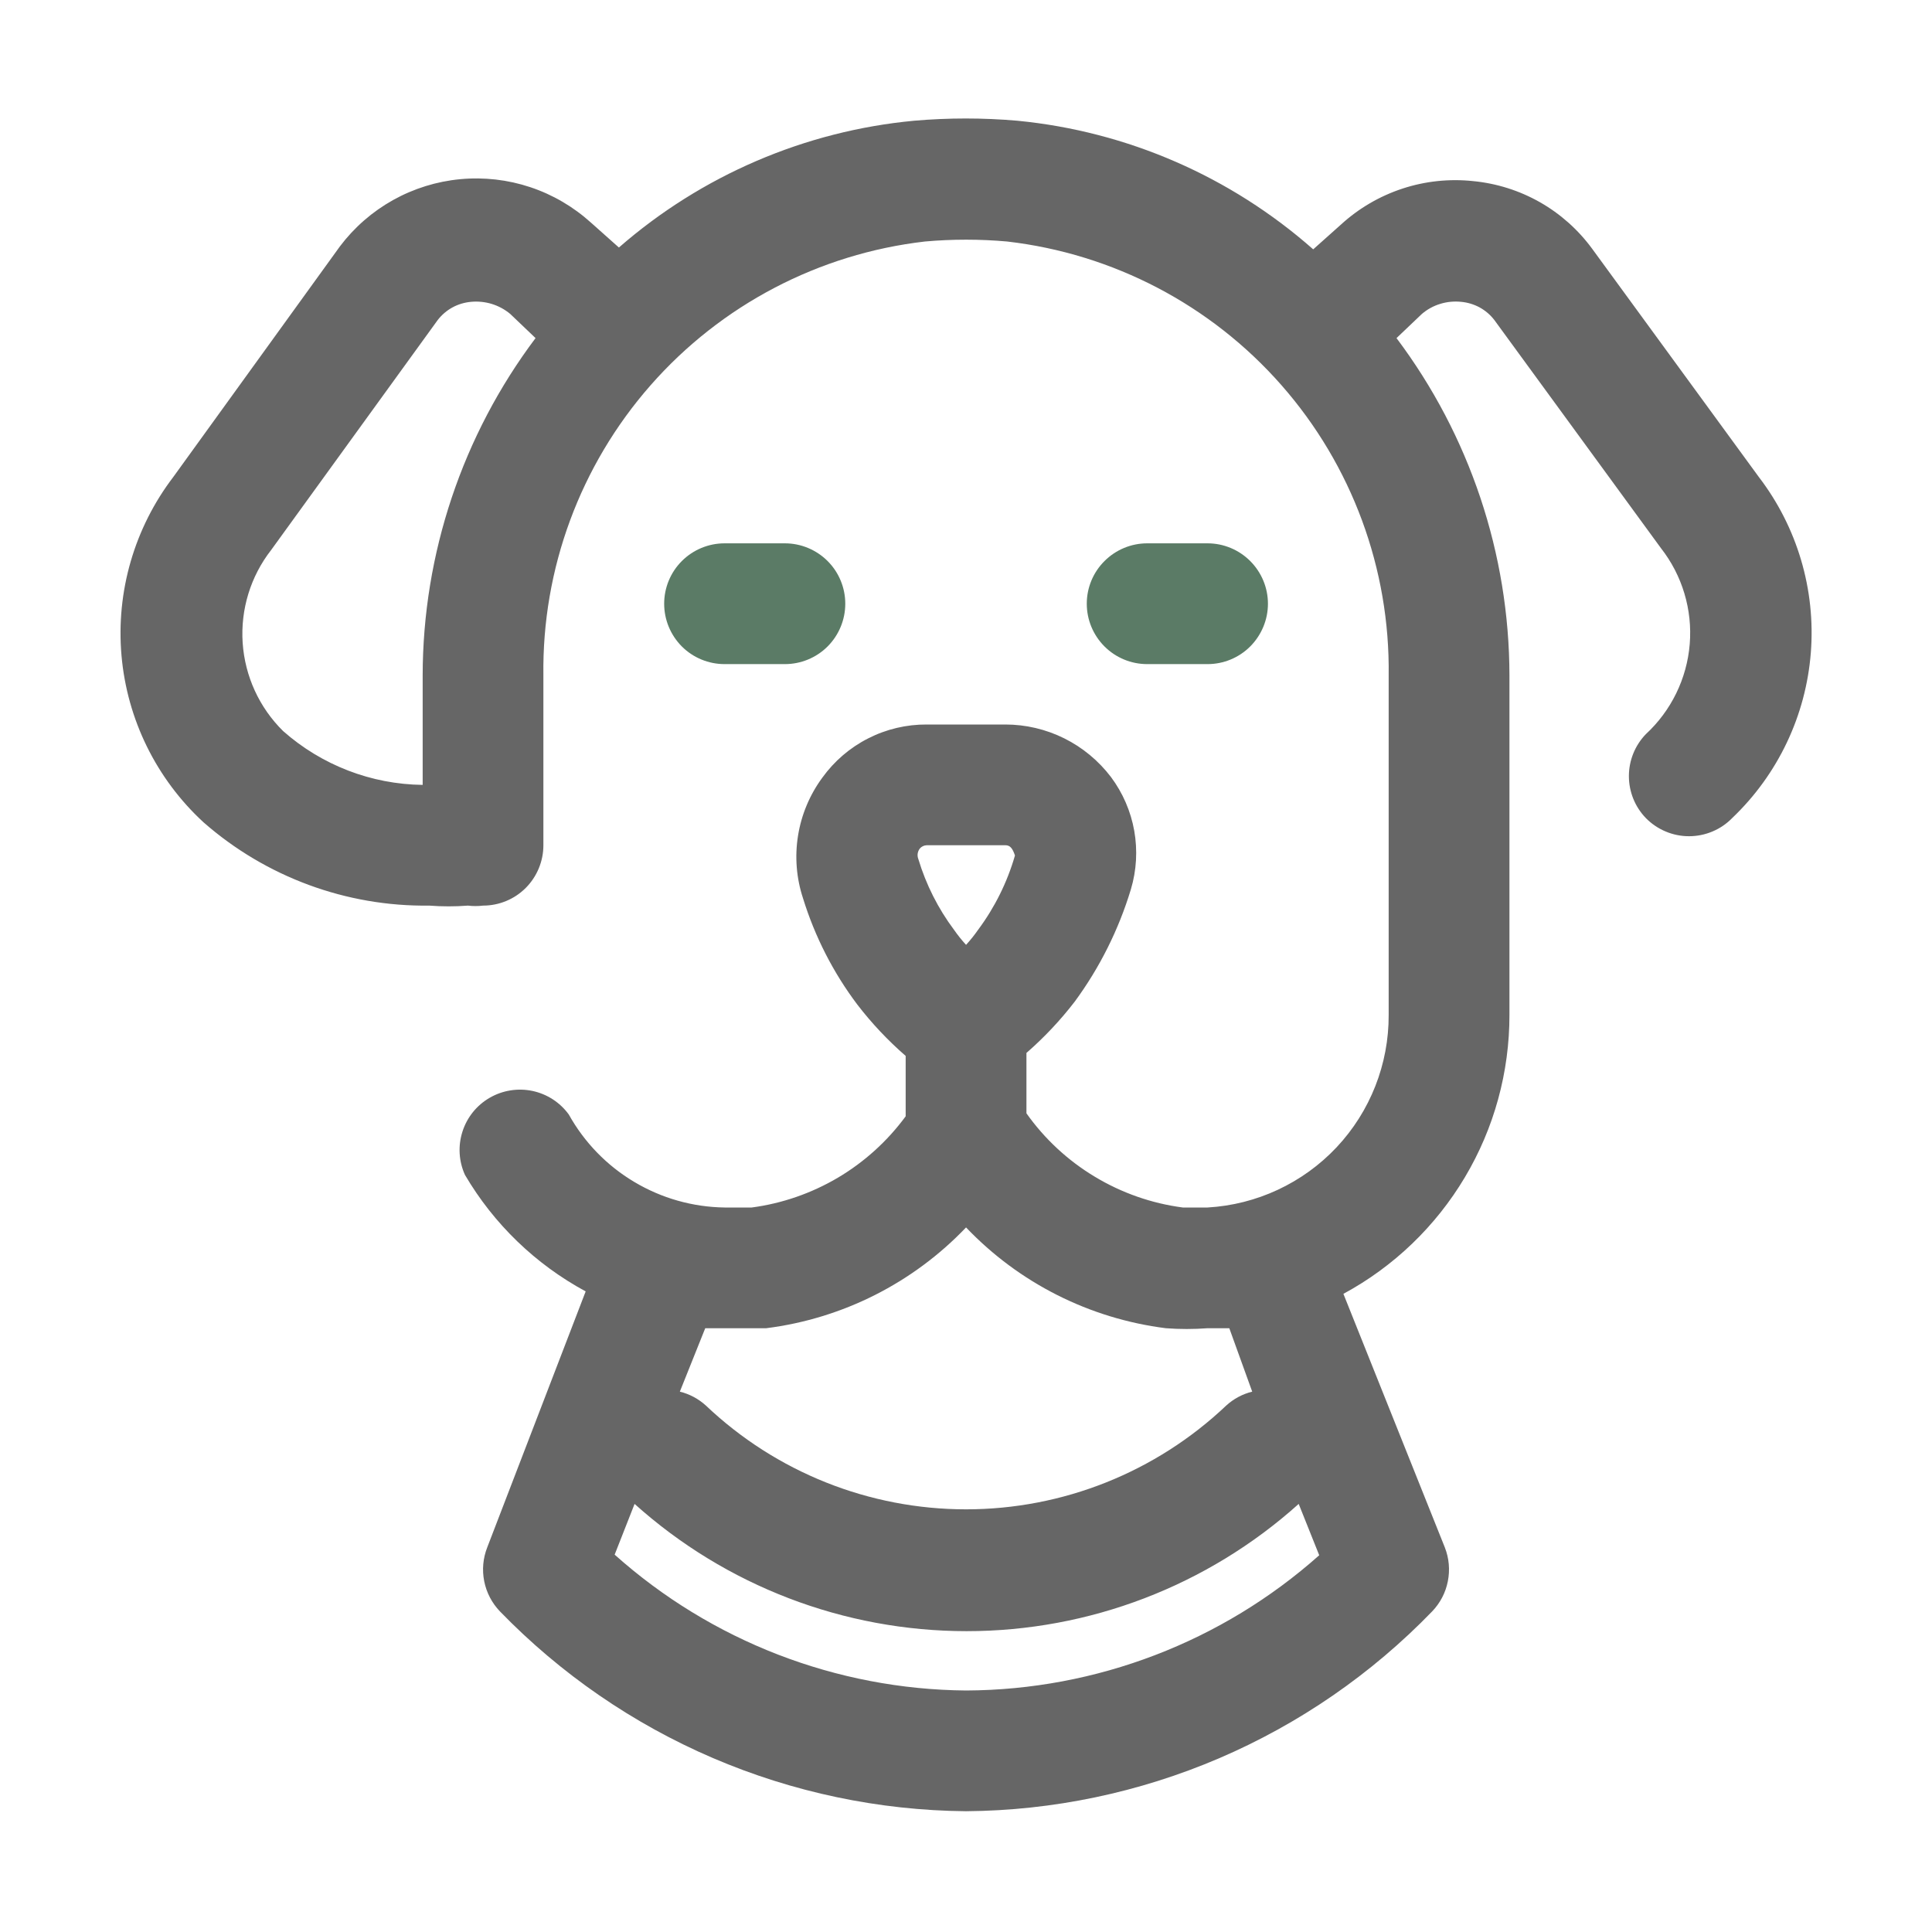 <svg width="35" height="35" viewBox="0 0 35 35" fill="none" xmlns="http://www.w3.org/2000/svg">
<path d="M31.862 8.64L28.843 4.506C28.59 4.161 28.268 3.874 27.897 3.663C27.525 3.452 27.113 3.322 26.688 3.281C26.256 3.235 25.819 3.281 25.406 3.417C24.993 3.553 24.613 3.775 24.293 4.068L23.79 4.517C22.293 3.196 20.418 2.38 18.43 2.187C17.808 2.133 17.182 2.133 16.56 2.187C14.581 2.373 12.71 3.177 11.212 4.484L10.709 4.036C10.39 3.747 10.015 3.527 9.607 3.391C9.199 3.255 8.768 3.206 8.339 3.246C7.911 3.286 7.496 3.415 7.121 3.624C6.745 3.834 6.418 4.119 6.159 4.462L3.14 8.64C2.435 9.564 2.1 10.717 2.201 11.874C2.302 13.032 2.832 14.11 3.687 14.897C4.817 15.888 6.274 16.426 7.777 16.406C8.01 16.424 8.244 16.424 8.477 16.406C8.568 16.417 8.66 16.417 8.751 16.406C9.041 16.406 9.319 16.291 9.524 16.086C9.729 15.88 9.844 15.602 9.844 15.312V12.239C9.818 10.305 10.511 8.43 11.788 6.977C13.065 5.524 14.835 4.597 16.757 4.375C17.252 4.331 17.75 4.331 18.244 4.375C20.166 4.597 21.937 5.524 23.214 6.977C24.491 8.43 25.183 10.305 25.157 12.239V18.386C25.161 19.277 24.823 20.136 24.213 20.785C23.602 21.434 22.765 21.824 21.876 21.875H21.427C20.863 21.801 20.32 21.611 19.833 21.317C19.345 21.024 18.924 20.633 18.595 20.169V19.075C18.916 18.795 19.21 18.483 19.47 18.145C19.922 17.53 20.266 16.842 20.487 16.111C20.59 15.767 20.61 15.404 20.548 15.051C20.485 14.697 20.341 14.364 20.126 14.076C19.901 13.781 19.612 13.541 19.28 13.376C18.948 13.211 18.582 13.125 18.212 13.125H16.79C16.421 13.123 16.056 13.209 15.727 13.377C15.398 13.544 15.114 13.788 14.898 14.087C14.669 14.398 14.518 14.758 14.457 15.139C14.396 15.519 14.427 15.909 14.548 16.275C14.762 16.968 15.095 17.62 15.532 18.2C15.792 18.538 16.085 18.849 16.407 19.129V20.223C16.077 20.672 15.66 21.05 15.181 21.334C14.702 21.617 14.17 21.802 13.618 21.875H13.126C12.549 21.867 11.984 21.707 11.489 21.411C10.993 21.116 10.585 20.694 10.304 20.19C10.145 19.971 9.91 19.819 9.645 19.763C9.38 19.708 9.104 19.752 8.87 19.888C8.635 20.024 8.46 20.242 8.378 20.5C8.295 20.758 8.311 21.037 8.423 21.284C8.945 22.174 9.702 22.904 10.61 23.395L8.827 28.032C8.75 28.227 8.731 28.44 8.772 28.646C8.813 28.852 8.912 29.041 9.057 29.192C10.155 30.324 11.466 31.227 12.916 31.849C14.365 32.47 15.924 32.798 17.501 32.812C19.078 32.8 20.637 32.473 22.087 31.852C23.537 31.23 24.848 30.326 25.945 29.192C26.09 29.041 26.189 28.852 26.229 28.646C26.27 28.44 26.251 28.227 26.174 28.032L24.337 23.439C25.248 22.947 26.008 22.217 26.538 21.327C27.068 20.438 27.346 19.421 27.345 18.386V12.239C27.342 10.033 26.624 7.888 25.299 6.125L25.759 5.687C25.856 5.604 25.969 5.542 26.091 5.505C26.214 5.467 26.342 5.455 26.47 5.468C26.587 5.479 26.701 5.513 26.805 5.569C26.908 5.626 26.999 5.703 27.071 5.797L30.09 9.931C30.476 10.424 30.662 11.045 30.611 11.669C30.56 12.293 30.276 12.875 29.816 13.3C29.619 13.504 29.509 13.776 29.509 14.06C29.509 14.344 29.619 14.616 29.816 14.82C29.918 14.924 30.04 15.007 30.174 15.063C30.308 15.12 30.453 15.149 30.598 15.149C30.744 15.149 30.888 15.12 31.023 15.063C31.157 15.007 31.279 14.924 31.38 14.82C32.209 14.031 32.716 12.963 32.805 11.822C32.894 10.682 32.558 9.548 31.862 8.64ZM7.657 12.239V14.219C6.725 14.208 5.829 13.862 5.13 13.245C4.698 12.82 4.437 12.251 4.396 11.646C4.356 11.041 4.539 10.442 4.912 9.964L7.93 5.797C8.003 5.703 8.093 5.626 8.197 5.569C8.3 5.513 8.414 5.479 8.532 5.468C8.659 5.456 8.787 5.469 8.909 5.506C9.031 5.544 9.145 5.605 9.243 5.687L9.702 6.125C8.377 7.888 7.659 10.033 7.657 12.239ZM16.659 15.378C16.674 15.358 16.694 15.342 16.717 15.331C16.74 15.319 16.764 15.313 16.79 15.312H18.212C18.299 15.312 18.343 15.367 18.387 15.498C18.247 15.983 18.021 16.439 17.72 16.843C17.653 16.939 17.58 17.031 17.501 17.117C17.422 17.031 17.349 16.939 17.282 16.843C16.994 16.458 16.776 16.025 16.637 15.564C16.625 15.533 16.62 15.501 16.624 15.468C16.628 15.436 16.64 15.405 16.659 15.378ZM17.501 30.625C15.15 30.605 12.888 29.73 11.135 28.164L11.496 27.245C13.148 28.729 15.291 29.55 17.512 29.55C19.733 29.55 21.875 28.729 23.527 27.245L23.899 28.175C22.136 29.744 19.861 30.615 17.501 30.625ZM22.685 25.211C22.51 25.254 22.348 25.341 22.215 25.462C20.942 26.67 19.255 27.343 17.501 27.343C15.746 27.343 14.059 26.67 12.787 25.462C12.653 25.341 12.492 25.254 12.316 25.211L12.776 24.062C12.896 24.062 13.027 24.062 13.159 24.062C13.29 24.062 13.64 24.062 13.88 24.062C15.261 23.888 16.54 23.243 17.501 22.236C18.461 23.243 19.74 23.888 21.121 24.062C21.372 24.081 21.625 24.081 21.876 24.062C22.018 24.062 22.138 24.062 22.27 24.062L22.685 25.211Z" fill="#666666"/>
<path d="M14.22 12.031C14.509 12.031 14.788 11.916 14.993 11.711C15.198 11.505 15.313 11.227 15.313 10.937C15.313 10.647 15.198 10.369 14.993 10.164C14.788 9.959 14.509 9.843 14.22 9.843H13.126C12.836 9.843 12.557 9.959 12.352 10.164C12.147 10.369 12.032 10.647 12.032 10.937C12.032 11.227 12.147 11.505 12.352 11.711C12.557 11.916 12.836 12.031 13.126 12.031H14.22Z" fill="#5B7B66"/>
<path d="M20.782 12.031H21.876C22.166 12.031 22.444 11.916 22.649 11.711C22.854 11.505 22.97 11.227 22.97 10.937C22.97 10.647 22.854 10.369 22.649 10.164C22.444 9.959 22.166 9.843 21.876 9.843H20.782C20.492 9.843 20.214 9.959 20.009 10.164C19.803 10.369 19.688 10.647 19.688 10.937C19.688 11.227 19.803 11.505 20.009 11.711C20.214 11.916 20.492 12.031 20.782 12.031Z" fill="#5B7B66"/>
</svg>
